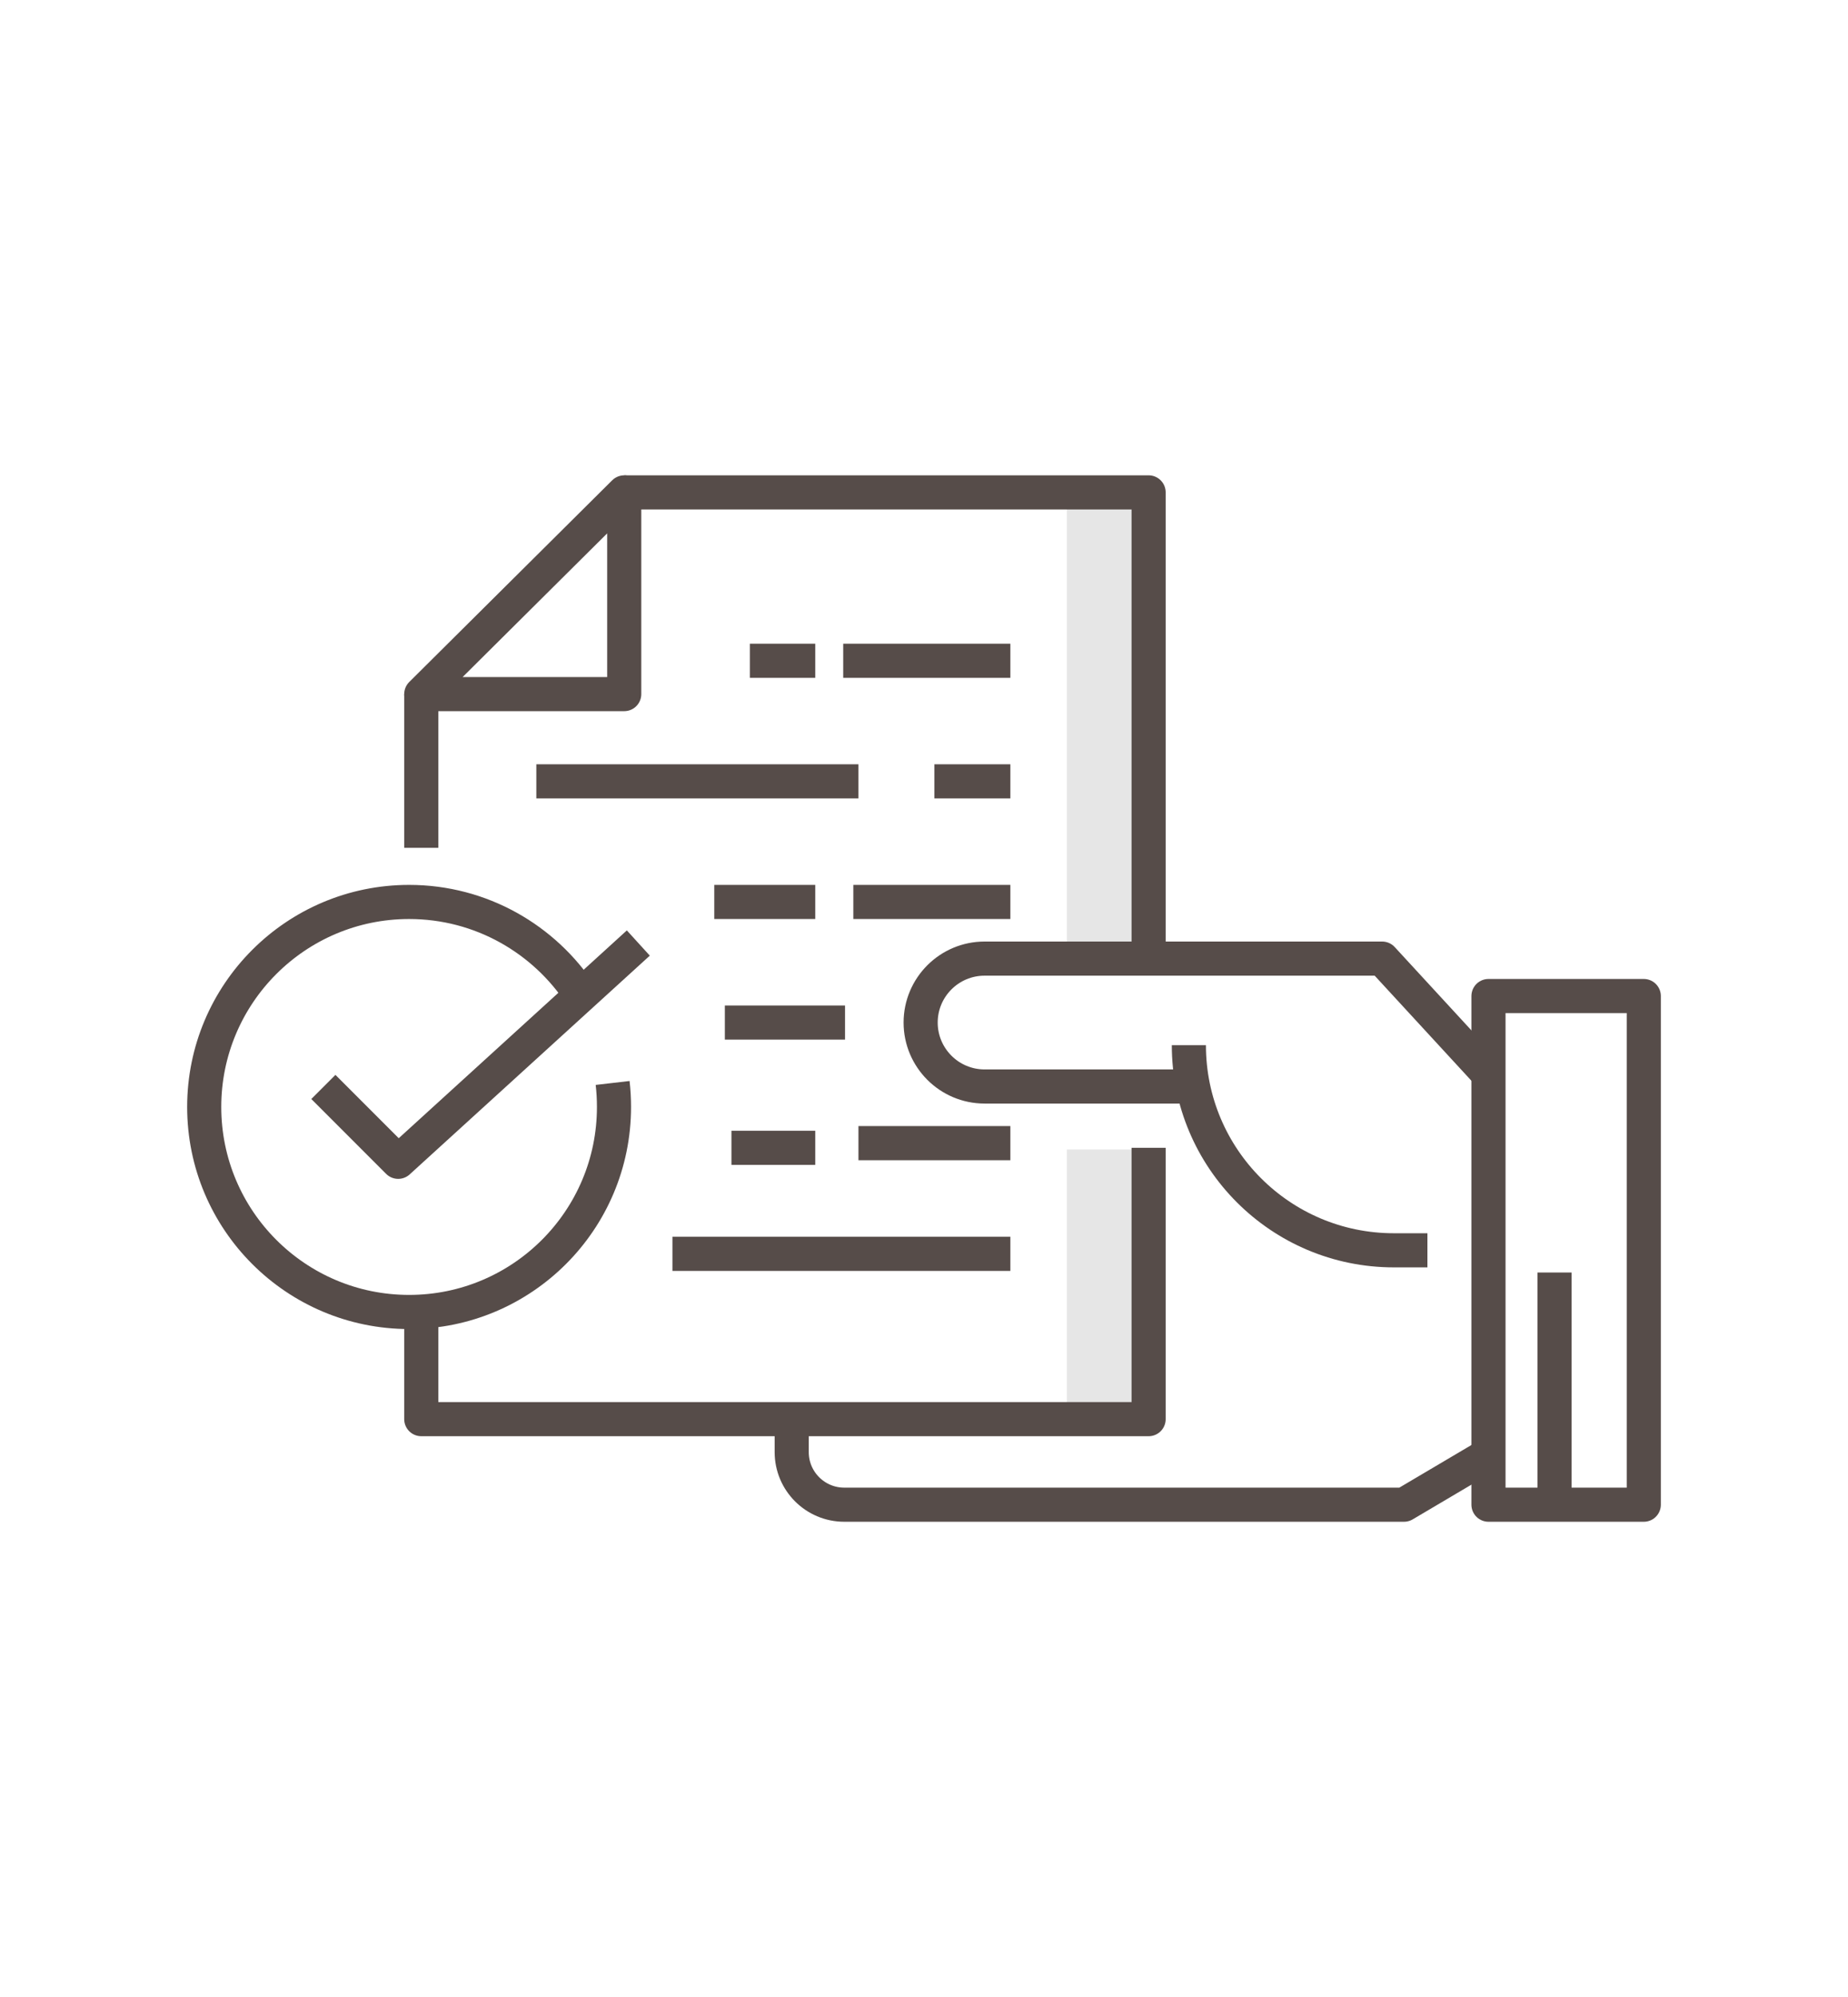 <?xml version="1.0" encoding="UTF-8"?>
<svg id="Objects" xmlns="http://www.w3.org/2000/svg" viewBox="0 0 162.53 175.54">
  <defs>
    <style>
      .cls-1 {
        fill: #e6e6e6;
      }

      .cls-2 {
        fill: none;
        stroke: #564c49;
        stroke-linejoin: round;
        stroke-width: 3px;
      }
    </style>
  </defs>
  <rect class="cls-1" x="93.83" y="43.28" width="7.19" height="39.61"/>
  <rect class="cls-1" x="93.83" y="101.04" width="7.19" height="23.7"/>
  <polyline class="cls-2" points="101.02 100.89 101.02 124.74 37.05 124.74 37.05 115.29"/>
  <polyline class="cls-2" points="54.9 43.28 101.02 43.28 101.02 84.26"/>
  <polygon class="cls-2" points="54.9 43.28 54.9 61.01 37.05 61.01 54.9 43.28"/>
  <line class="cls-2" x1="71.7" y1="58.08" x2="65.95" y2="58.08"/>
  <line class="cls-2" x1="88.86" y1="58.08" x2="74.16" y2="58.08"/>
  <line class="cls-2" x1="75.5" y1="68.68" x2="47.17" y2="68.68"/>
  <line class="cls-2" x1="88.86" y1="68.68" x2="82.18" y2="68.68"/>
  <line class="cls-2" x1="71.7" y1="79.28" x2="62.82" y2="79.28"/>
  <line class="cls-2" x1="88.86" y1="79.28" x2="75.05" y2="79.28"/>
  <line class="cls-2" x1="74.32" y1="89.88" x2="63.75" y2="89.88"/>
  <line class="cls-2" x1="71.7" y1="100.89" x2="64.33" y2="100.89"/>
  <line class="cls-2" x1="88.86" y1="100.48" x2="75.5" y2="100.48"/>
  <line class="cls-2" x1="88.86" y1="110.21" x2="59.14" y2="110.21"/>
  <path class="cls-2" d="m53.88,95.19c.08.69.12,1.4.12,2.11,0,9.95-8.07,18.02-18.02,18.02s-18.02-8.07-18.02-18.02,8.07-18.02,18.02-18.02c6.33,0,11.9,3.27,15.12,8.2"/>
  <polyline class="cls-2" points="28.44 95.54 35.02 102.12 56.14 82.89"/>
  <rect class="cls-2" x="130.91" y="87.55" width="13.66" height="44.71" transform="translate(275.48 219.81) rotate(180)"/>
  <line class="cls-2" x1="136.72" y1="132.26" x2="136.72" y2="111.85"/>
  <path class="cls-2" d="m130.91,94.41l-9.35-10.15h-34.97c-3.1,0-5.62,2.52-5.62,5.62h0c0,3.1,2.52,5.62,5.62,5.62h18.17"/>
  <path class="cls-2" d="m130.91,127.87l-7.43,4.39h-49.23c-2.55,0-4.62-2.07-4.62-4.62v-2.9"/>
  <path class="cls-2" d="m104.56,91.87h0c0,9.96,8.07,18.03,18.03,18.03h2.95"/>
  <line class="cls-2" x1="37.05" y1="61.01" x2="37.05" y2="74.52"/>
</svg>